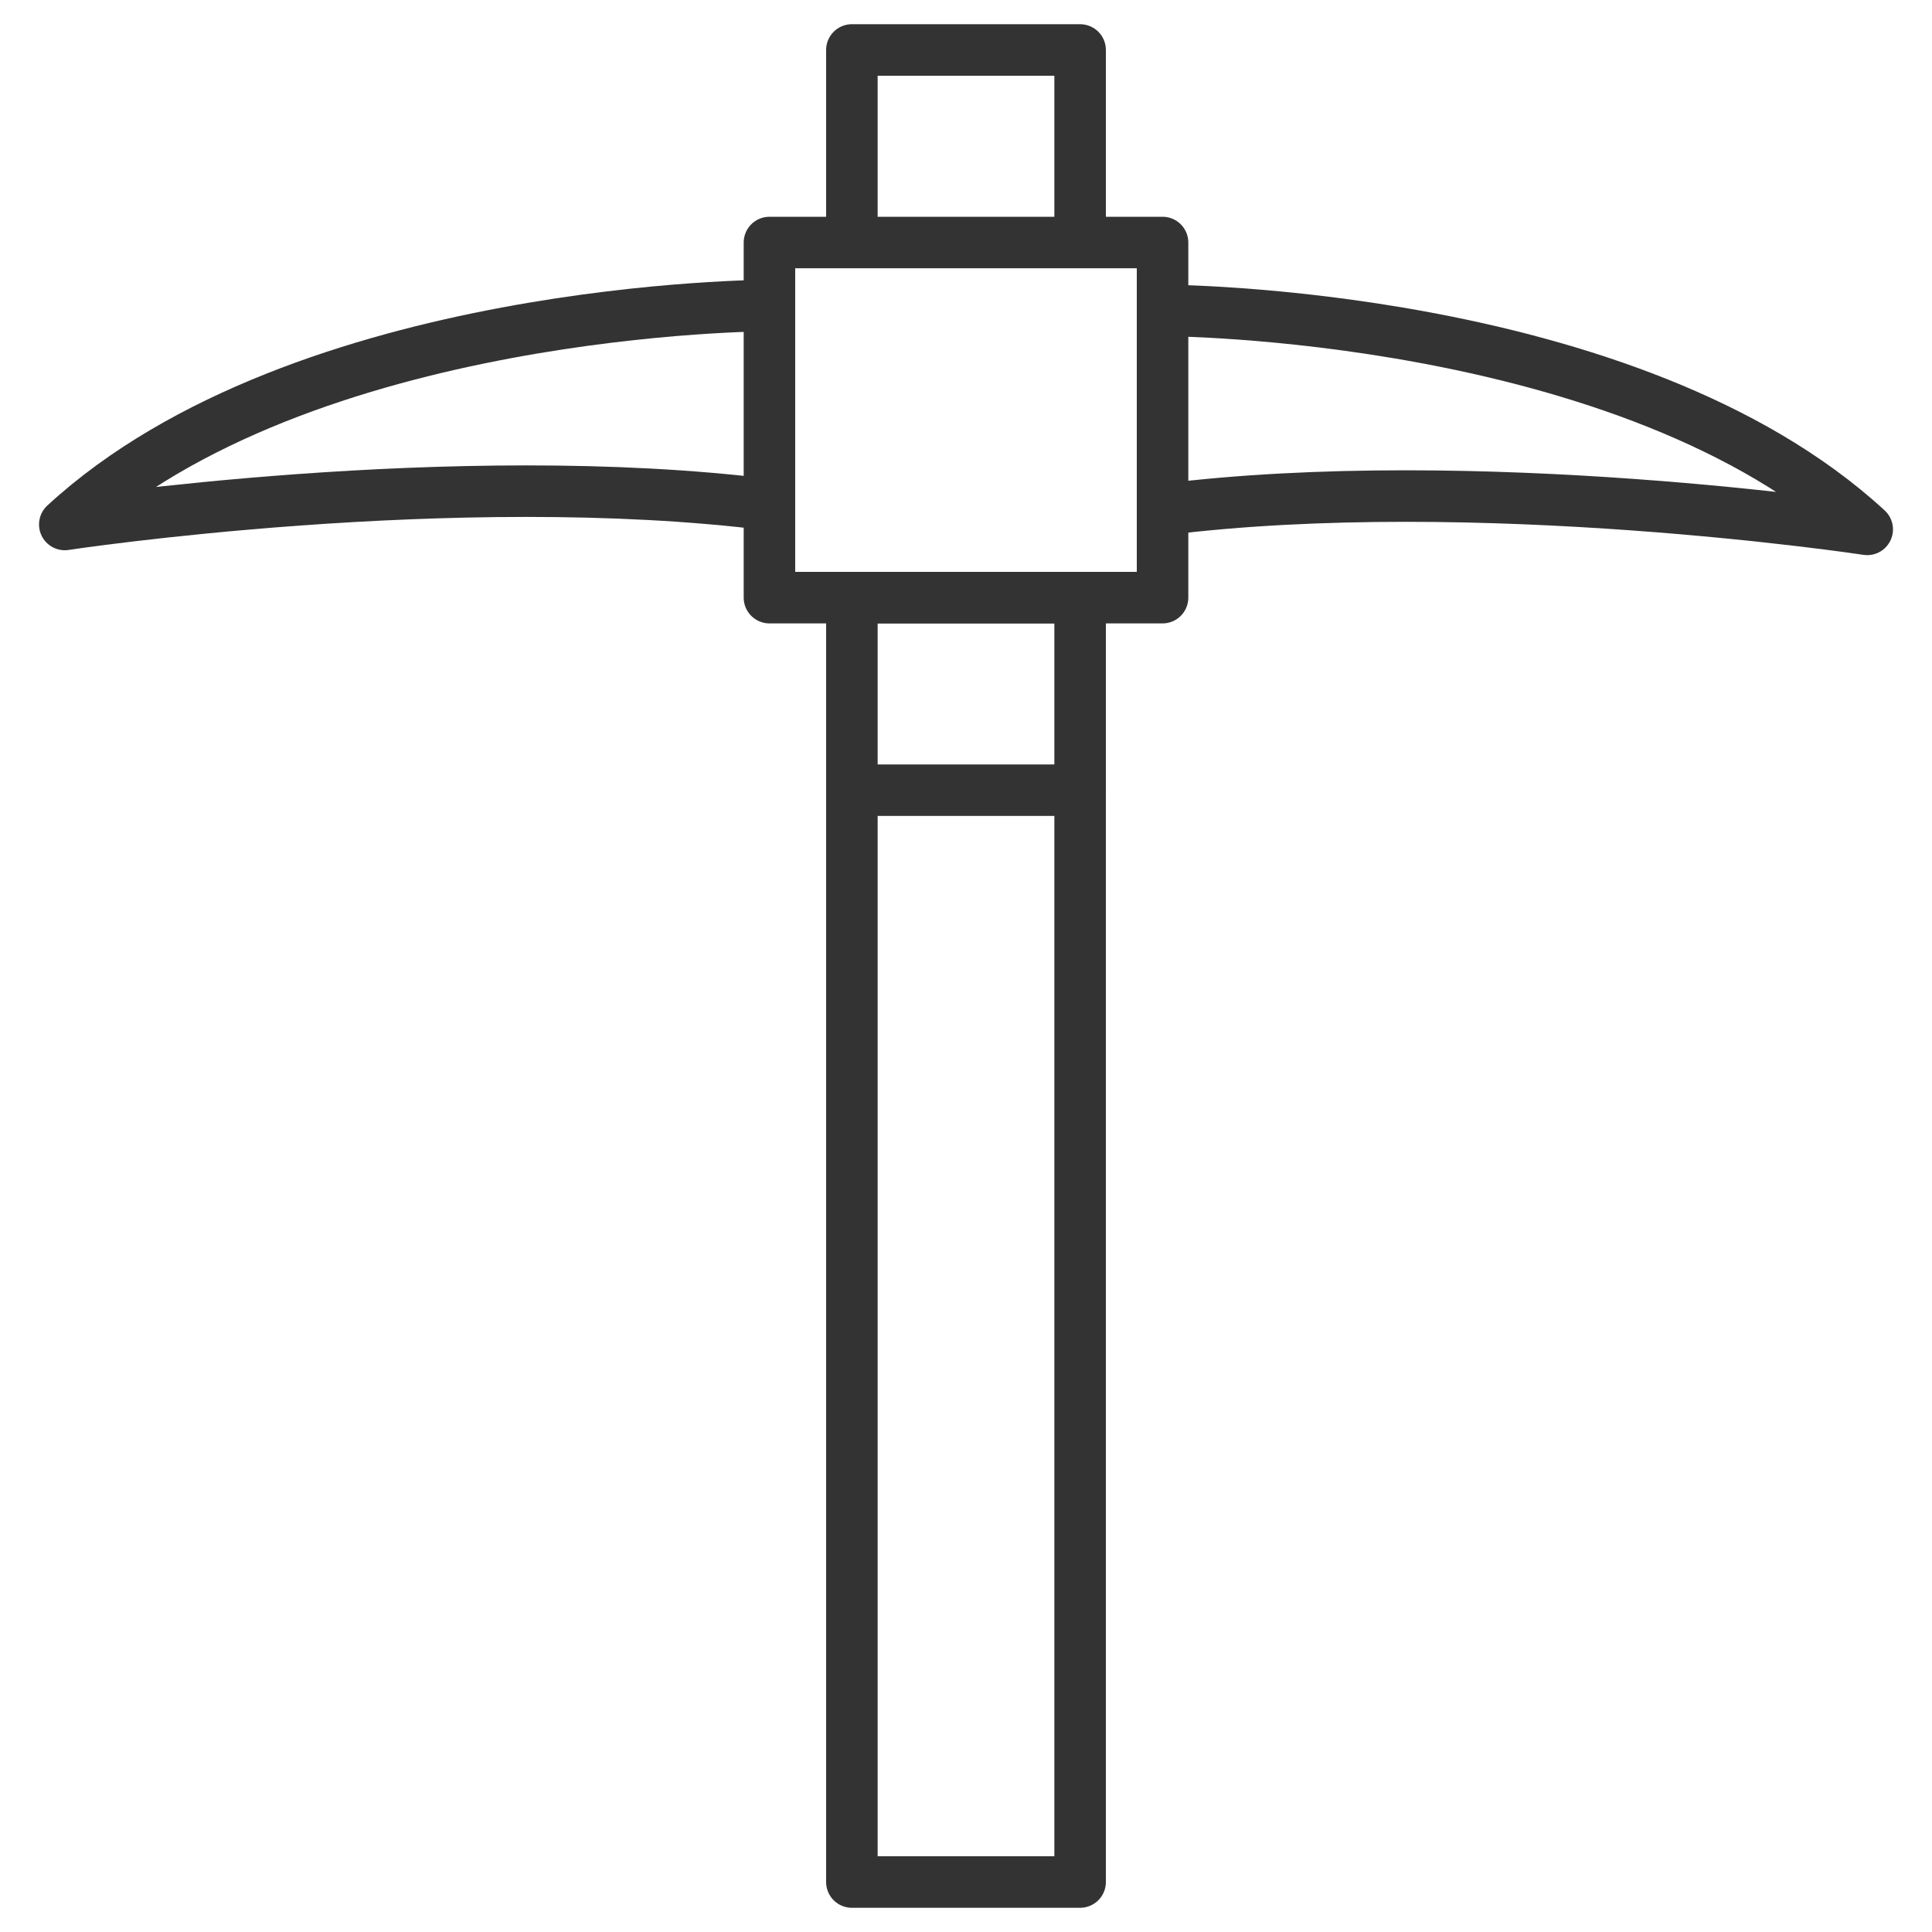 <svg xmlns="http://www.w3.org/2000/svg" viewBox="0 0 150 150"><defs><style>.cls-1,.cls-2{fill:none;}.cls-2{stroke:#333;stroke-linejoin:round;stroke-width:4px;}</style></defs><title>otl-icon01</title><g id="&#xB808;&#xC774;&#xC5B4;_2" data-name="&#xB808;&#xC774;&#xC5B4; 2"><g id="Layer_1" data-name="Layer 1"><rect class="cls-1" width="150" height="150"></rect><rect class="cls-2" x="66.14" y="61.35" width="17.72" height="84.77"></rect><polyline class="cls-2" points="66.14 61.35 66.14 46.4 83.86 46.4 83.86 61.35"></polyline><polyline class="cls-2" points="66.14 18.83 66.14 3.88 83.86 3.88 83.86 18.83"></polyline><rect class="cls-2" x="59.74" y="18.83" width="30.52" height="27.57"></rect><path class="cls-2" d="M59.74,23.72s-36.25,0-54.71,17c0,0,30.28-4.6,54.71-1.53"></path><path class="cls-2" d="M90.26,24.1s36.25,0,54.71,17c0,0-30.28-4.6-54.71-1.53"></path></g></g></svg>